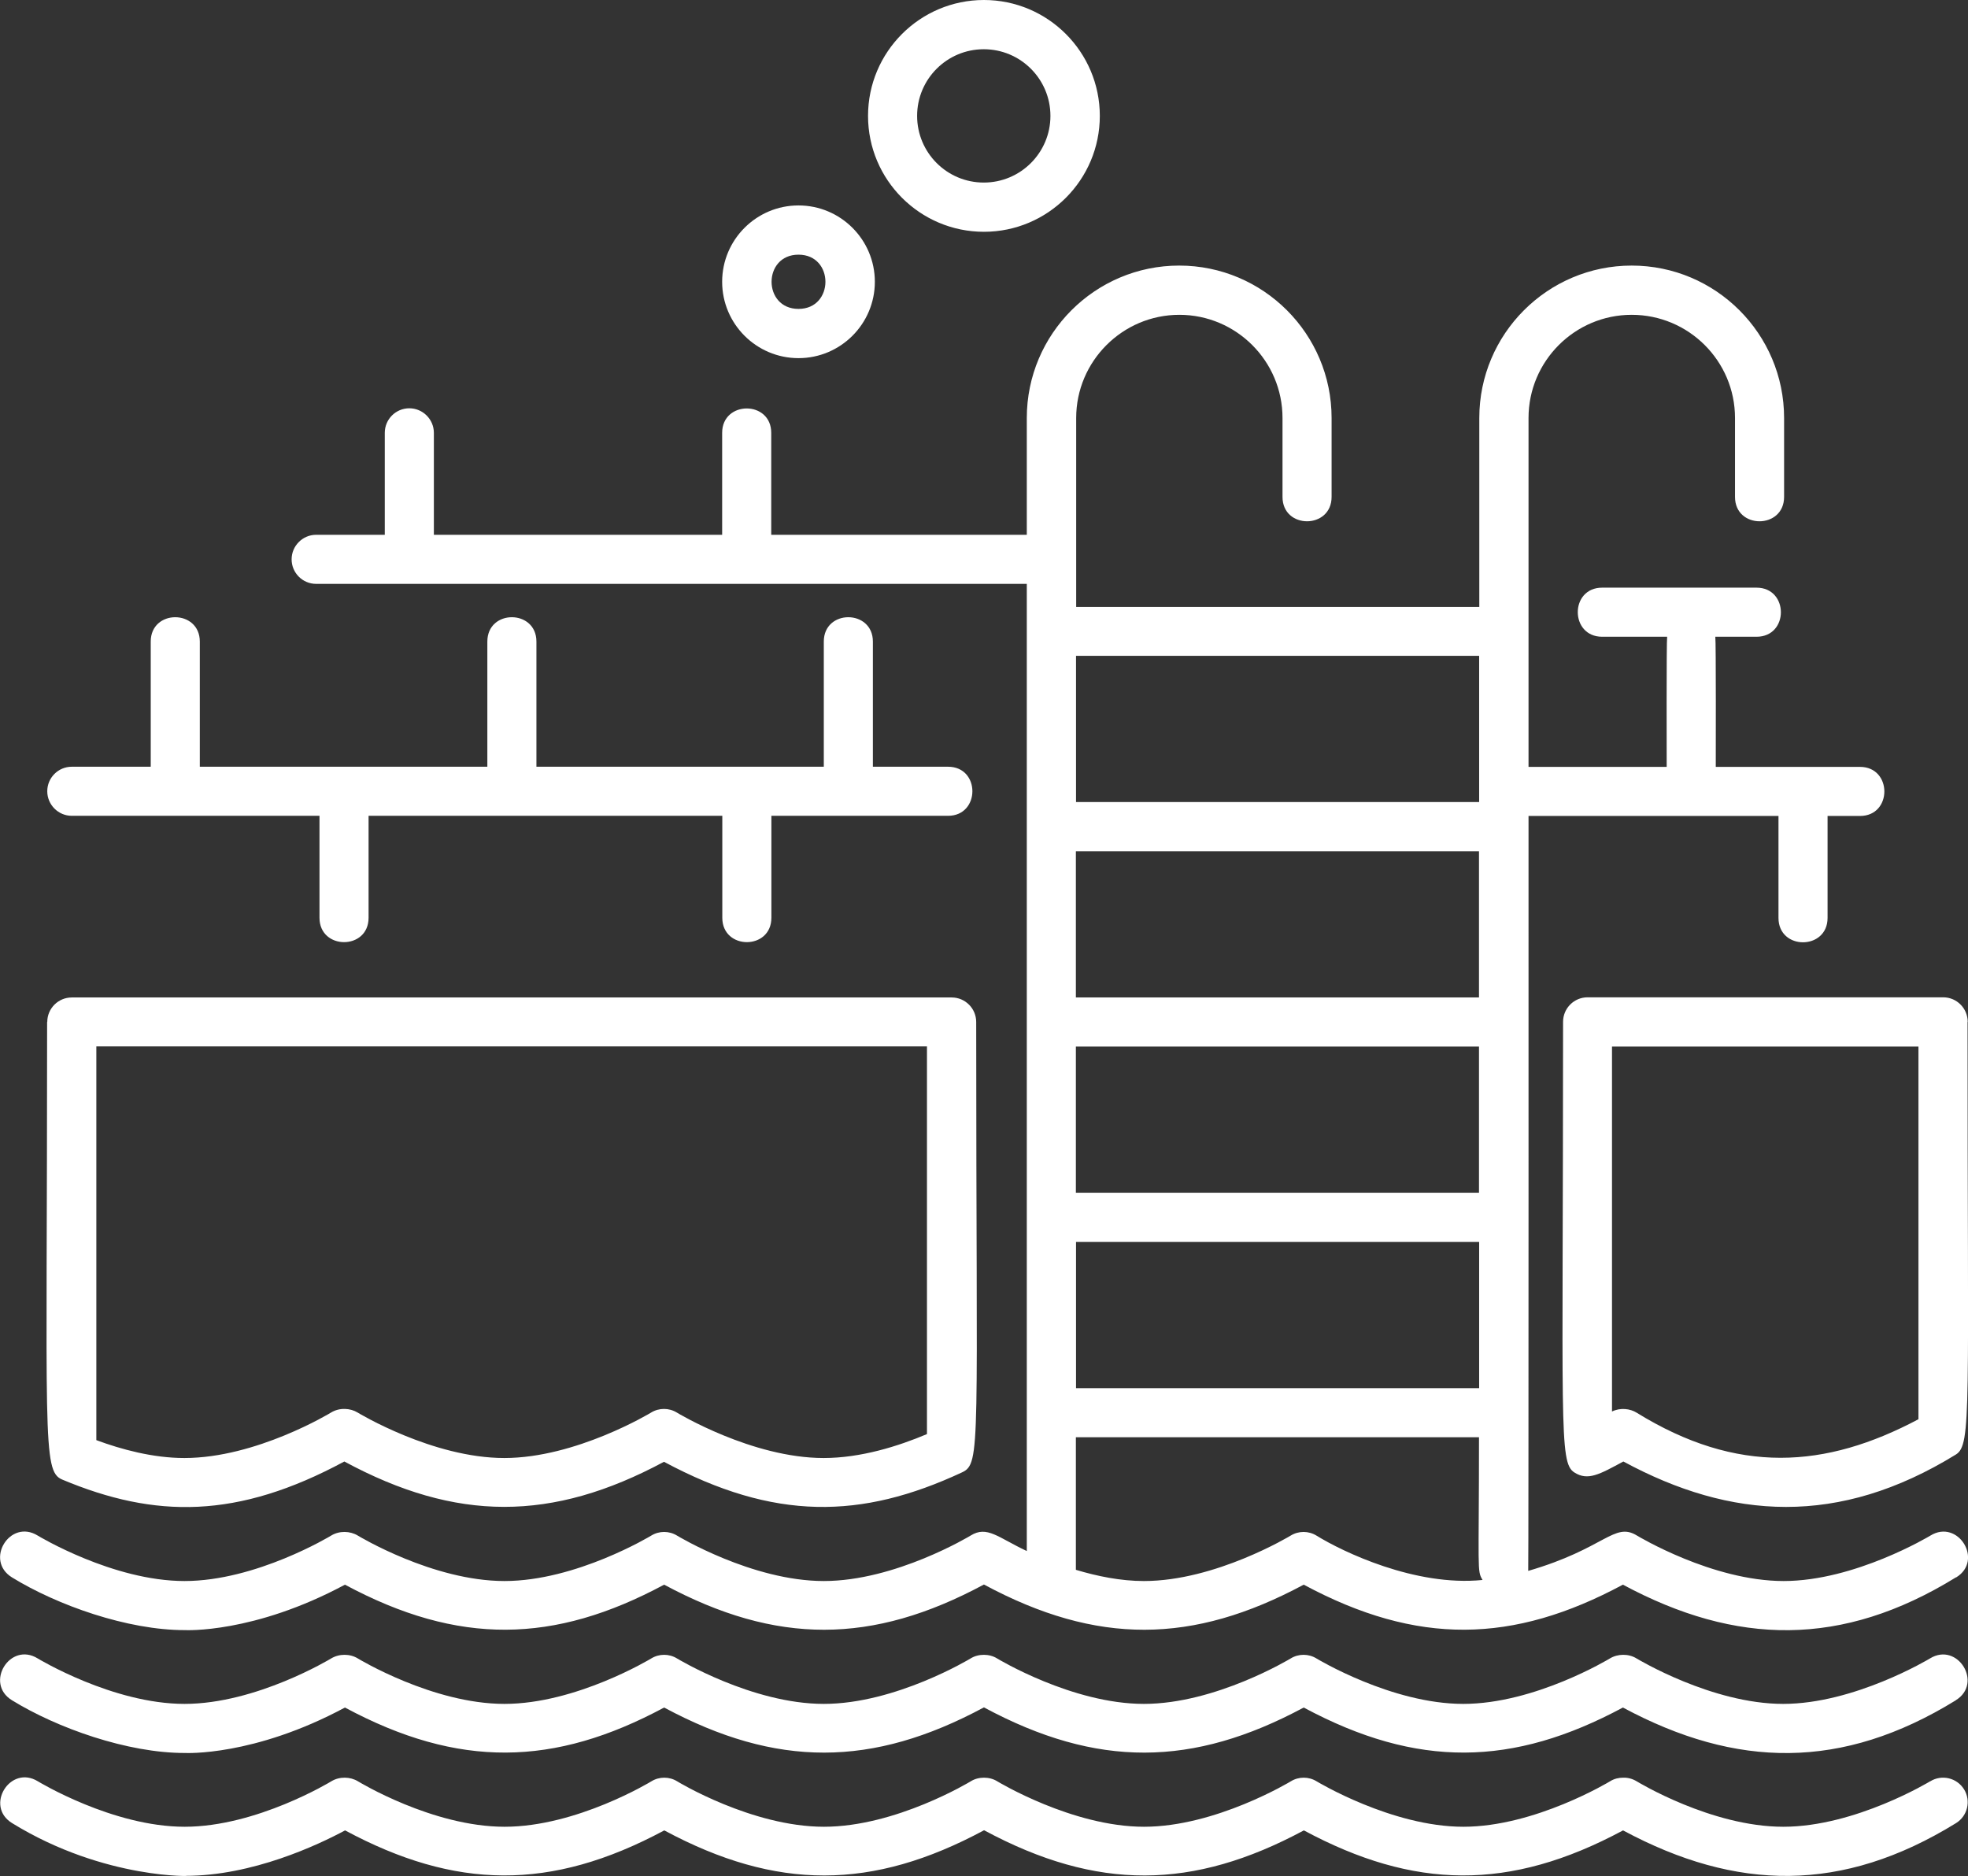 <?xml version="1.0" encoding="UTF-8"?>
<svg id="Vrstva_2" data-name="Vrstva 2" xmlns="http://www.w3.org/2000/svg" viewBox="0 0 129.91 123.83">
  <rect x="0" y="0" width="129.91" height="123.83" fill="#333333" stroke="none"/>
  <defs>
    <style>
      .cls-1 {
        fill: #fff;
      }
    </style>
  </defs>
  <g id="icons">
    <path class="cls-1" d="M129.11,112.23c-7.51,4.63-14.5,4.5-21.98.48-7.26,3.9-13.57,4.03-21.07,0-7.32,3.93-13.64,4.01-21.11-.01-7.38,3.97-13.7,3.99-21.11.01-7.26,3.9-13.57,4.03-21.07,0-6.03,3.24-10.55,3-10.55,3-3.81.01-8.46-1.65-11.43-3.48-1.83-1.12-.13-3.89,1.7-2.76.05.03,4.96,3,9.69,3s9.63-2.97,9.68-3c.53-.32,1.24-.32,1.76,0,.05.03,4.95,3,9.68,3s9.64-2.97,9.69-3c.52-.32,1.18-.32,1.7,0,.05.03,4.96,3,9.69,3s9.64-2.97,9.69-3c.51-.32,1.24-.32,1.75,0,.05.03,4.96,3,9.69,3s9.64-2.97,9.69-3c.52-.32,1.18-.32,1.7,0,.05.03,4.96,3,9.69,3s9.63-2.97,9.68-3c.51-.31,1.23-.33,1.76,0,.07.04,4.97,3,9.68,3s9.64-2.97,9.69-3c1.82-1.12,3.53,1.64,1.7,2.76ZM129.11,104.12c-7.51,4.63-14.5,4.5-21.98.48-7.26,3.9-13.57,4.03-21.07,0-7.32,3.93-13.64,4.01-21.11-.01-7.38,3.97-13.7,3.99-21.11.01-7.26,3.9-13.57,4.03-21.07,0-6.03,3.24-10.55,3-10.55,3-3.81.01-8.46-1.65-11.43-3.48-1.83-1.13-.13-3.89,1.7-2.76.05.03,4.96,3,9.69,3s9.63-2.97,9.68-3c.54-.33,1.25-.31,1.76,0,.05.03,4.95,3,9.68,3s9.64-2.97,9.69-3c.52-.32,1.18-.32,1.7,0,.05.03,4.96,3,9.69,3s9.64-2.97,9.69-3c1.09-.68,1.81.13,3.71,1.02v-63.84H20.87c-.9,0-1.62-.73-1.62-1.62s.73-1.62,1.62-1.62h4.53v-6.73c0-.9.73-1.62,1.62-1.62s1.62.73,1.62,1.62v6.73h19.03v-6.73c0-2.14,3.24-2.15,3.24,0v6.73h16.87v-7.71c0-5.55,4.51-10.06,10.06-10.06s10.06,4.51,10.06,10.06v5.21c0,2.14-3.24,2.15-3.24,0v-5.21c0-3.76-3.06-6.81-6.81-6.81s-6.81,3.06-6.81,6.81v12.47h26.61v-12.47c0-5.55,4.51-10.06,10.06-10.06s10.06,4.51,10.06,10.06v5.21c0,2.14-3.24,2.15-3.24,0v-5.21c0-3.76-3.06-6.81-6.82-6.81s-6.81,3.06-6.81,6.81v23.03h9.12c0-.27-.02-8.32.03-8.59h-4.29c-2.14,0-2.15-3.24,0-3.24h10.19c2.14,0,2.15,3.24,0,3.24h-2.72c.05.27.03,8.32.03,8.59h9.52c2.14,0,2.15,3.24,0,3.24h-2.14v6.73c0,2.14-3.24,2.15-3.24,0v-6.73h-16.5c0,.26.01,49.58-.02,49.83,5.07-1.47,5.67-3.26,7.18-2.33.07.04,4.97,3,9.68,3s9.64-2.97,9.69-3c1.82-1.12,3.53,1.64,1.7,2.76ZM97.63,69.08h-26.61v9.65h26.61v-9.65ZM97.63,56.19h-26.61v9.65h26.61v-9.65ZM71.03,91.63h26.61v-9.65h-26.61v9.65ZM71.03,43.29v9.65h26.61v-9.65h-26.61ZM97.86,104.28c-.37-.62-.23-.54-.23-9.41h-26.61v8.75c1.4.42,2.95.74,4.49.74,4.73,0,9.64-2.97,9.69-3,.52-.32,1.18-.32,1.7,0,1.71,1.06,6.53,3.38,10.96,2.93ZM127.41,117.58s-4.93,3-9.69,3-9.61-2.96-9.68-3c-.28-.17-.59-.25-.89-.24-.3,0-.6.07-.87.24-.05.03-4.96,3-9.68,3s-9.64-2.97-9.69-3c-.52-.32-1.18-.32-1.7,0-.05.03-4.96,3-9.69,3s-9.64-2.97-9.69-3c-.51-.32-1.24-.32-1.75,0-.05.03-4.94,3-9.69,3s-9.65-2.97-9.69-3c-.52-.32-1.18-.32-1.7,0-.05.03-4.93,3-9.69,3s-9.63-2.97-9.68-3c-.51-.31-1.22-.33-1.76,0-.05.03-4.93,3-9.68,3s-9.64-2.97-9.69-3c-1.83-1.12-3.53,1.64-1.7,2.76,6.18,3.81,12.24,3.48,11.44,3.48,4.43,0,8.75-2.04,10.54-3,7.26,3.9,13.56,4.03,21.07,0,7.41,3.98,13.73,3.96,21.11-.01,7.47,4.02,13.79,3.94,21.11.01,7.26,3.9,13.57,4.03,21.07,0,7.48,4.02,14.47,4.15,21.98-.48.76-.47,1-1.47.53-2.23-.47-.76-1.47-1-2.23-.53ZM3.12,67.46c0-.9.73-1.62,1.62-1.62h58.08c.9,0,1.62.73,1.62,1.62,0,28.11.34,29.14-.94,29.73-6.65,3.1-12.39,3.2-19.67-.7-7.4,3.97-13.71,3.97-21.1-.02-7.05,3.8-12.48,3.77-18.63,1.19-1.33-.56-.99-2.79-.99-30.2ZM6.36,95.06c1.64.61,3.74,1.18,5.81,1.18,4.75,0,9.63-2.97,9.68-3,.57-.35,1.29-.29,1.76,0,.05.03,4.95,3,9.68,3s9.64-2.97,9.69-3c.52-.32,1.18-.32,1.7,0,.05.03,4.96,3,9.69,3,2.45,0,4.93-.78,6.82-1.58v-25.59H6.36v25.98ZM129.88,67.46c0,25.6.28,27.9-.77,28.55-7.74,4.77-14.85,4.3-21.95.46-1.56.84-2.34,1.3-3.24.72-1.03-.66-.74-3.07-.74-29.74,0-.9.73-1.62,1.62-1.62h23.47c.9,0,1.62.73,1.62,1.62ZM126.63,69.08h-20.22v24.09c.55-.27,1.2-.19,1.63.08,6.64,4.1,12.46,3.69,18.6.43v-24.6ZM57.3,7.65c0-4.22,3.43-7.65,7.65-7.65s7.65,3.43,7.65,7.65-3.43,7.65-7.65,7.65-7.65-3.43-7.65-7.65ZM60.54,7.65c0,2.43,1.97,4.4,4.4,4.4s4.4-1.97,4.4-4.4-1.97-4.4-4.4-4.4-4.4,1.97-4.4,4.4ZM47.67,18.6c0-2.78,2.26-5.04,5.04-5.04s5.04,2.26,5.04,5.04-2.26,5.04-5.04,5.04-5.04-2.26-5.04-5.04ZM52.71,20.39c2.37,0,2.37-3.58,0-3.58s-2.37,3.58,0,3.58ZM4.74,53.85h16.35v6.73c0,2.14,3.24,2.15,3.24,0v-6.73h23.35v6.73c0,2.14,3.24,2.15,3.24,0v-6.73h11.66c2.14,0,2.15-3.24,0-3.24h-4.96v-8.26c0-2.14-3.24-2.15-3.24,0v8.26h-18.97v-8.26c0-2.14-3.24-2.15-3.24,0v8.26H13.19v-8.26c0-2.14-3.24-2.15-3.24,0v8.26h-5.21c-.9,0-1.62.73-1.62,1.62s.73,1.62,1.62,1.62Z"/>
  </g>
</svg>